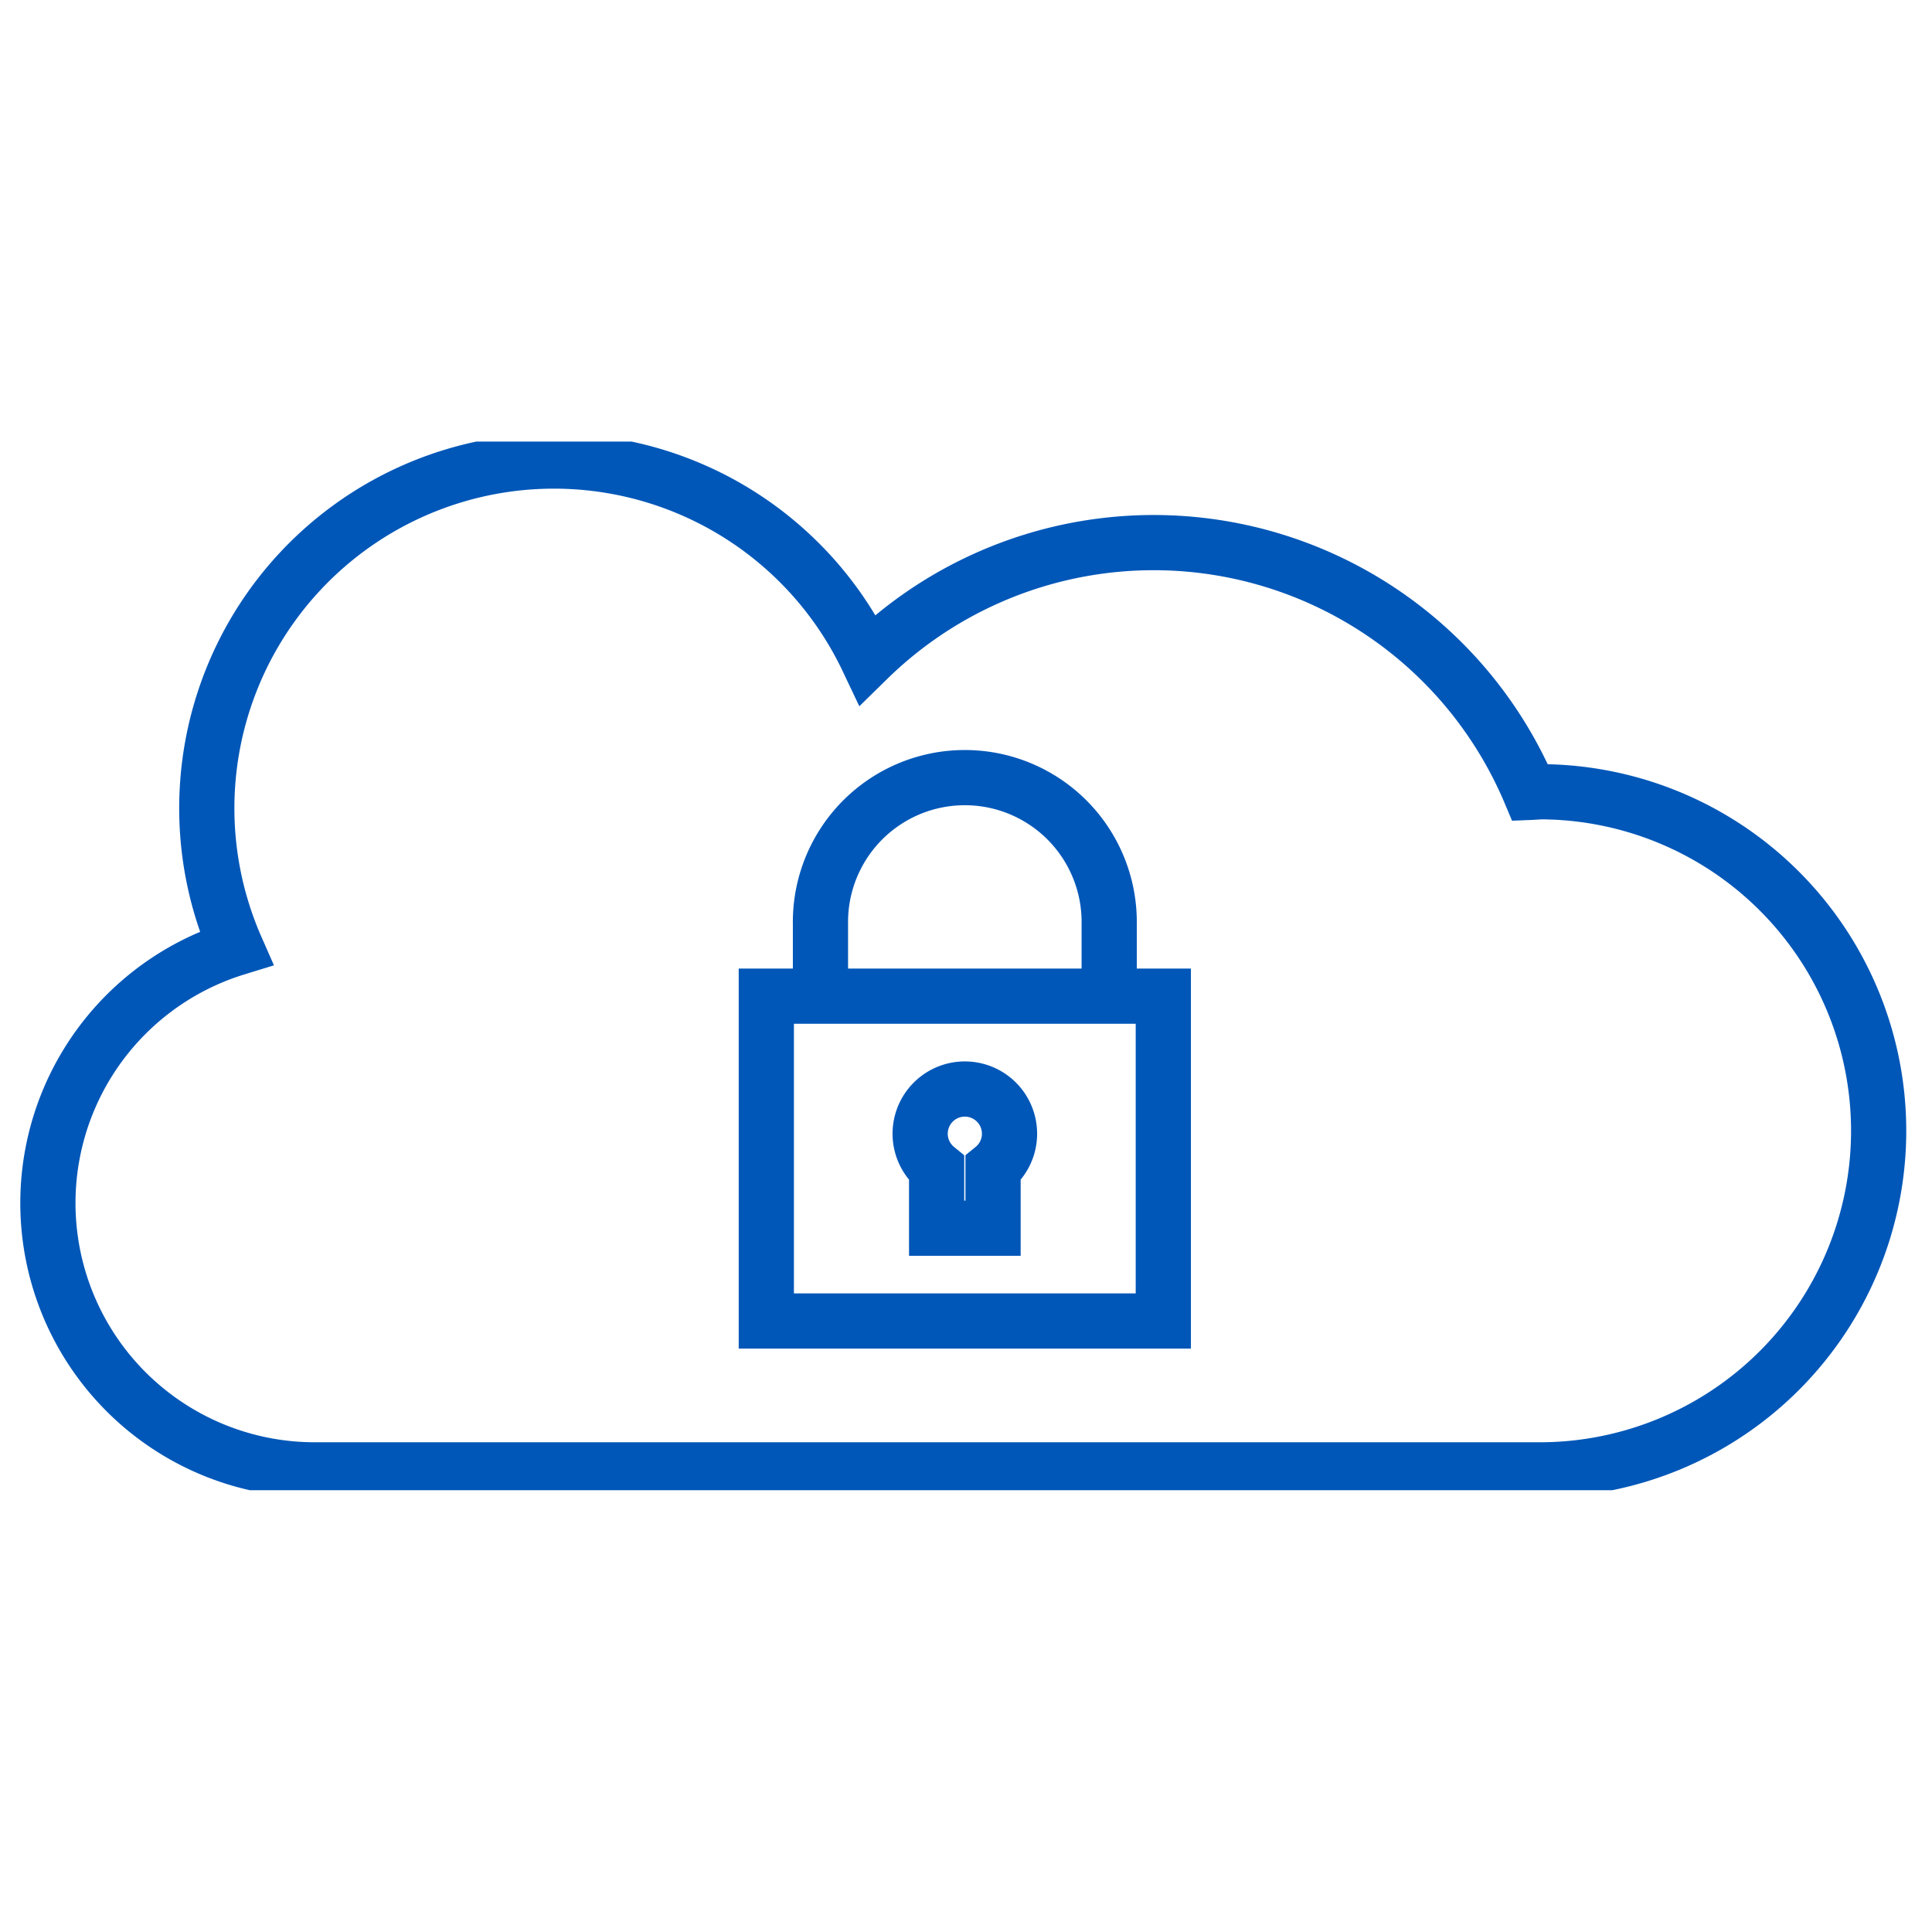<svg xmlns="http://www.w3.org/2000/svg" xmlns:xlink="http://www.w3.org/1999/xlink" width="70" height="70" viewBox="0 0 70 70">
  <defs>
    <clipPath id="clip-path">
      <rect id="Rectangle_16869" data-name="Rectangle 16869" width="70" height="37.993" transform="translate(-1)" fill="none" stroke="#0057b8" stroke-width="2"/>
    </clipPath>
    <clipPath id="clip-cloud-sec-icon">
      <rect width="70" height="70"/>
    </clipPath>
  </defs>
  <g id="cloud-sec-icon" clip-path="url(#clip-cloud-sec-icon)">
    <g id="Group_194798" data-name="Group 194798" transform="translate(1 16)">
      <g id="Group_194760" data-name="Group 194760" clip-path="url(#clip-path)">
        <path id="Path_36768" data-name="Path 36768" d="M56.655,39.019a12.285,12.285,0,0,0,0-24.569c-.154,0-.3.017-.456.023a14.8,14.8,0,0,0-24-4.817A12.579,12.579,0,0,0,9.32,20.113a9.667,9.667,0,0,0,2.846,18.906Z" transform="translate(-1.762 -1.763)" fill="none" stroke="#0057b8" stroke-miterlimit="10" stroke-width="2"/>
        <path id="Path_36769" data-name="Path 36769" d="M97.449,49.428V46.777a5.231,5.231,0,1,1,10.461,0v2.651" transform="translate(-68.722 -29.299)" fill="none" stroke="#0057b8" stroke-miterlimit="10" stroke-width="2"/>
        <rect id="Rectangle_16868" data-name="Rectangle 16868" width="14.384" height="11.769" transform="translate(26.765 20.093)" fill="none" stroke="#0057b8" stroke-miterlimit="10" stroke-width="2"/>
        <path id="Path_36770" data-name="Path 36770" d="M112.938,81.19a1.619,1.619,0,1,0-2.641,1.256v2.168h2.044V82.445A1.616,1.616,0,0,0,112.938,81.19Z" transform="translate(-77.361 -56.114)" fill="none" stroke="#0057b8" stroke-miterlimit="10" stroke-width="2"/>
      </g>
    </g>
  </g>
</svg>
